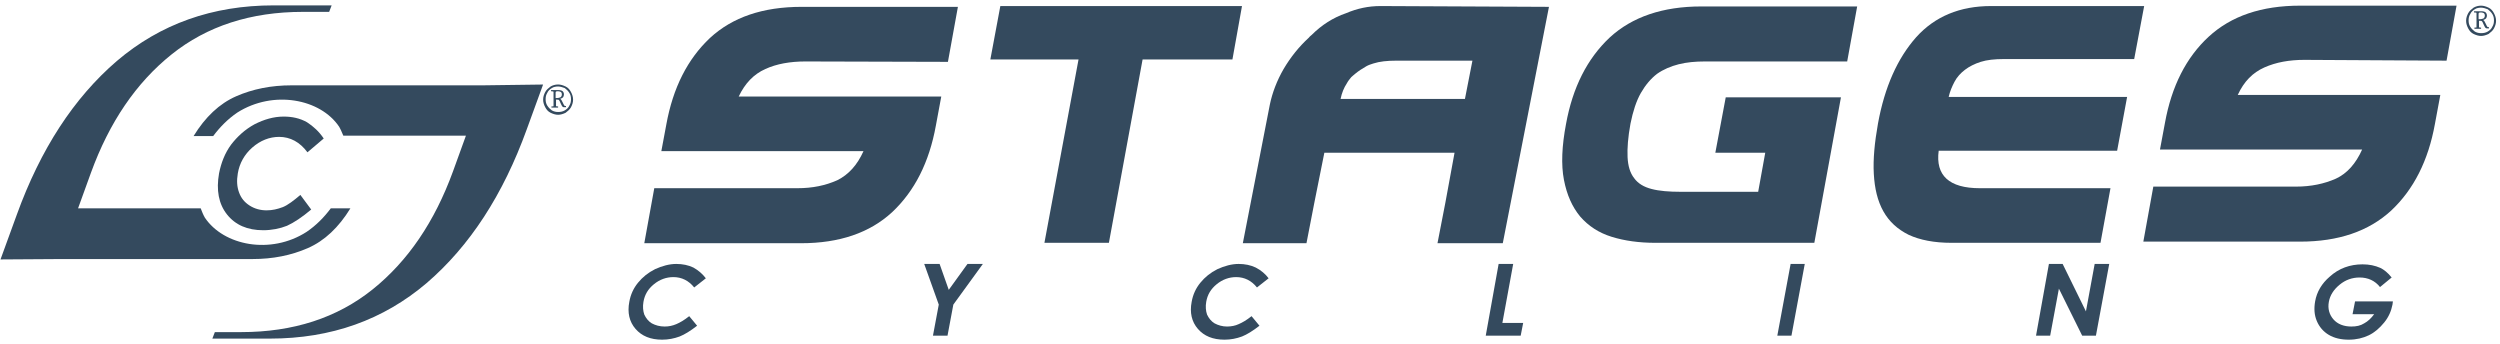 <svg width="596" height="82" viewBox="0 0 596 82" fill="none" xmlns="http://www.w3.org/2000/svg">
<path d="M115.154 20.343H69.517C64.645 20.343 60.27 21.214 56.293 22.956C52.316 24.698 48.935 27.891 46.151 32.438H50.824C52.415 30.31 54.304 28.375 56.591 26.826C65.142 21.408 76.377 23.536 80.852 30.213C81.249 30.89 81.547 31.664 81.846 32.342H111.077L107.995 40.857C103.62 52.856 97.257 62.241 88.805 69.015C80.354 75.788 69.914 79.175 57.486 79.175H51.222L50.625 80.723H64.346C78.962 80.723 91.39 76.272 101.731 67.467C111.973 58.662 119.926 46.47 125.594 30.795L129.472 20.151" fill="#344A5E"/>
<path d="M77.175 33.019L73.298 36.309C71.508 33.89 69.221 32.632 66.536 32.632C64.25 32.632 62.062 33.503 60.173 35.148C58.284 36.793 57.091 38.921 56.693 41.34C56.395 43.082 56.494 44.533 56.991 45.888C57.489 47.243 58.284 48.211 59.477 48.985C60.67 49.759 62.062 50.146 63.554 50.146C64.946 50.146 66.139 49.855 67.431 49.372C68.624 48.888 70.016 47.824 71.607 46.469L74.192 49.952C72.005 51.791 70.116 53.049 68.425 53.823C66.735 54.5 64.747 54.887 62.758 54.887C58.98 54.887 56.096 53.629 54.108 51.113C52.119 48.597 51.523 45.308 52.219 41.34C52.716 38.824 53.611 36.502 55.102 34.47C56.593 32.535 58.383 30.89 60.67 29.632C62.957 28.471 65.244 27.793 67.63 27.793C69.619 27.793 71.508 28.18 73.198 29.148C74.689 30.116 76.082 31.374 77.175 33.019Z" fill="#344A5E"/>
<path d="M191.974 14.651C188.404 14.651 185.132 15.221 182.454 16.457C179.678 17.692 177.596 19.878 176.108 23.013H224.399L223.11 29.95C221.523 38.693 218.053 45.535 212.698 50.571C207.344 55.512 200.105 57.983 190.982 57.983H153.599L155.979 44.869H190.09C193.759 44.869 196.833 44.204 199.609 42.969C202.286 41.639 204.369 39.358 205.856 36.032H157.664L158.854 29.665C160.441 20.923 163.911 14.081 169.266 9.045C174.621 4.103 181.859 1.633 191.081 1.633H228.365L225.986 14.746" fill="#344A5E"/>
<path d="M272.393 14.176L264.361 57.888H248.991L257.122 14.176H236.1L238.48 1.442H296.092L293.811 14.176" fill="#344A5E"/>
<path d="M388.707 29.475C388.112 32.706 387.914 35.367 388.013 37.457C388.112 39.548 388.608 41.258 389.6 42.494C390.492 43.729 391.88 44.584 393.764 45.059C395.549 45.535 397.929 45.725 400.706 45.725H419.149L420.835 36.412H408.936L411.415 23.203H438.882L432.536 57.888H394.657C390.79 57.888 387.319 57.413 384.245 56.463C381.171 55.512 378.692 53.897 376.709 51.616C374.825 49.336 373.536 46.485 372.842 42.874C372.147 39.263 372.346 34.797 373.337 29.57C374.924 20.828 378.395 13.986 383.749 8.95C389.104 4.008 396.442 1.538 405.564 1.538H442.749L440.37 14.651H406.457C404.176 14.651 402.094 14.841 400.21 15.316C398.326 15.791 396.541 16.552 395.053 17.597C393.566 18.737 392.277 20.258 391.186 22.158C390.095 24.059 389.302 26.529 388.707 29.475Z" fill="#344A5E"/>
<path d="M500.758 57.888H465.259C461.094 57.888 457.723 57.223 455.045 55.987C452.368 54.657 450.385 52.852 448.996 50.381C447.608 47.91 446.914 44.964 446.716 41.448C446.517 37.932 446.914 33.941 447.707 29.475C449.294 20.733 452.368 13.891 456.83 8.855C461.292 3.913 467.242 1.442 474.679 1.442H511.17L508.79 14.081H477.654C475.571 14.081 473.687 14.271 472.2 14.746C470.713 15.221 469.423 15.886 468.432 16.647C467.44 17.407 466.548 18.357 465.953 19.497C465.358 20.638 464.862 21.778 464.565 23.108H507.104L504.724 35.937H462.185C461.391 41.829 464.664 44.869 472.002 44.869H503.138" fill="#344A5E"/>
<path d="M549.346 14.271C545.777 14.271 542.604 14.841 539.827 16.077C537.051 17.312 534.968 19.402 533.481 22.633H581.772L580.483 29.57C578.896 38.313 575.425 45.154 570.071 50.191C564.716 55.132 557.477 57.603 548.355 57.603H510.971L513.351 44.489H547.363C550.933 44.489 554.106 43.824 556.883 42.589C559.56 41.353 561.642 38.978 563.13 35.652H514.938L516.128 29.285C517.714 20.543 521.185 13.701 526.54 8.76C531.894 3.818 539.133 1.348 548.355 1.348H585.639L583.259 14.461" fill="#344A5E"/>
<path fill-rule="evenodd" clip-rule="evenodd" d="M369.272 1.633L358.265 57.983H342.697L344.581 48.29L346.763 36.412H315.725L313.346 48.29L311.462 57.983H296.29L302.735 24.914C303.33 22.063 304.421 19.212 306.008 16.457C307.693 13.606 309.677 11.135 312.057 8.95C312.255 8.664 312.552 8.474 312.751 8.284C315.031 6.004 317.808 4.198 320.882 3.153C323.559 2.013 326.236 1.442 329.112 1.442M319.593 23.584H349.242L351.026 14.461H332.88C330.699 14.461 328.914 14.651 327.426 15.126C326.831 15.316 326.236 15.506 325.741 15.791C324.749 16.362 323.857 16.932 323.063 17.597C322.766 17.882 322.468 18.072 322.171 18.357C321.774 18.832 321.378 19.307 321.08 19.878C320.386 20.923 319.89 22.158 319.593 23.584Z" fill="#344A5E"/>
<path d="M168.274 66.345L165.498 68.531C164.209 66.915 162.523 66.06 160.54 66.06C158.854 66.06 157.268 66.63 155.879 67.771C154.491 68.911 153.698 70.241 153.4 71.952C153.202 73.092 153.301 74.138 153.599 74.993C153.995 75.848 154.59 76.608 155.384 77.083C156.276 77.558 157.268 77.844 158.458 77.844C159.449 77.844 160.342 77.653 161.234 77.273C162.127 76.893 163.118 76.323 164.308 75.373L166.192 77.653C164.606 78.889 163.217 79.744 162.027 80.219C160.738 80.694 159.35 80.979 157.863 80.979C155.086 80.979 153.004 80.124 151.516 78.414C150.029 76.703 149.533 74.518 150.029 71.952C150.327 70.241 151.021 68.721 152.111 67.391C153.202 66.06 154.491 65.015 156.177 64.16C157.863 63.4 159.548 62.924 161.234 62.924C162.722 62.924 164.11 63.209 165.3 63.78C166.49 64.445 167.481 65.3 168.274 66.345Z" fill="#344A5E"/>
<path d="M220.333 62.924H224.002L226.184 69.101L230.646 62.924H234.315L227.275 72.617L225.886 80.029H222.416L223.804 72.617" fill="#344A5E"/>
<path d="M302.438 66.345L299.662 68.531C298.372 66.915 296.687 66.06 294.704 66.06C293.018 66.06 291.431 66.63 290.043 67.771C288.655 68.911 287.861 70.241 287.564 71.952C287.366 73.092 287.465 74.138 287.762 74.993C288.159 75.848 288.754 76.608 289.547 77.083C290.44 77.558 291.431 77.844 292.522 77.844C293.514 77.844 294.505 77.653 295.298 77.273C296.191 76.893 297.183 76.323 298.372 75.373L300.256 77.653C298.67 78.889 297.282 79.744 296.092 80.219C294.803 80.694 293.414 80.979 291.927 80.979C289.151 80.979 287.068 80.124 285.581 78.414C284.093 76.703 283.598 74.518 284.093 71.952C284.391 70.241 285.085 68.721 286.176 67.391C287.267 66.06 288.556 65.015 290.241 64.16C291.927 63.4 293.613 62.924 295.298 62.924C296.786 62.924 298.174 63.209 299.364 63.78C300.653 64.445 301.645 65.3 302.438 66.345Z" fill="#344A5E"/>
<path d="M357.273 62.924H360.744L358.166 76.988H363.124L362.529 80.029H354.2" fill="#344A5E"/>
<path d="M426.884 62.924H430.255L427.082 80.029H423.711" fill="#344A5E"/>
<path d="M488.462 62.924H491.734L497.287 74.233L499.37 62.924H502.84L499.667 80.029H496.395L490.842 68.816L488.76 80.029H485.388" fill="#344A5E"/>
<path d="M570.17 66.155L567.394 68.436C566.204 66.915 564.518 66.155 562.535 66.155C560.75 66.155 559.163 66.725 557.775 67.866C556.387 69.006 555.494 70.336 555.197 71.952C554.899 73.567 555.296 74.993 556.288 76.133C557.279 77.273 558.767 77.844 560.551 77.844C561.741 77.844 562.733 77.653 563.625 77.083C564.518 76.608 565.311 75.848 566.005 74.898H560.849L561.444 71.857H570.467L570.368 72.617C570.071 74.137 569.476 75.563 568.385 76.893C567.294 78.224 566.104 79.269 564.716 79.934C563.328 80.599 561.741 80.979 559.957 80.979C558.072 80.979 556.486 80.599 555.197 79.839C553.908 79.079 552.916 77.939 552.321 76.513C551.726 75.088 551.627 73.567 551.925 71.857C552.321 69.576 553.511 67.581 555.395 65.965C557.577 63.97 560.254 63.019 563.229 63.019C564.815 63.019 566.204 63.304 567.493 63.875C568.286 64.255 569.278 65.015 570.17 66.155Z" fill="#344A5E"/>
<path d="M14.536 61.758H60.173C65.045 61.758 69.42 60.887 73.397 59.145C77.374 57.403 80.755 54.21 83.539 49.662H78.866C77.275 51.791 75.386 53.726 73.099 55.274C64.549 60.79 53.313 58.564 48.839 51.888C48.441 51.21 48.143 50.436 47.845 49.662H18.613L21.695 41.147C26.07 29.148 32.434 19.762 40.885 12.989C49.336 6.216 59.776 2.829 72.205 2.829H78.469L79.065 1.281H65.244C50.628 1.281 38.2 5.732 27.859 14.537C17.618 23.342 9.664 35.534 3.996 51.209L0.118 61.853" fill="#344A5E"/>
<path fill-rule="evenodd" clip-rule="evenodd" d="M591.489 1.349C592.084 1.349 592.679 1.539 593.274 1.824C593.869 2.109 594.266 2.584 594.563 3.154C594.861 3.724 595.059 4.294 595.059 4.96C595.059 5.625 594.861 6.195 594.563 6.765C594.266 7.335 593.77 7.715 593.274 8.095C592.679 8.38 592.084 8.57 591.489 8.57C590.894 8.57 590.3 8.38 589.705 8.095C589.11 7.81 588.713 7.335 588.415 6.765C588.118 6.195 587.92 5.625 587.92 4.96C587.92 4.294 588.118 3.724 588.415 3.154C588.713 2.584 589.209 2.204 589.705 1.824C590.2 1.539 590.795 1.349 591.489 1.349ZM591.489 1.824C590.994 1.824 590.399 1.919 590.002 2.204C589.506 2.489 589.11 2.869 588.911 3.344C588.614 3.819 588.515 4.294 588.515 4.864C588.515 5.435 588.614 5.91 588.911 6.385C589.209 6.86 589.605 7.24 590.002 7.525C590.498 7.81 590.994 7.905 591.489 7.905C592.084 7.905 592.58 7.81 593.076 7.525C593.572 7.24 593.968 6.86 594.167 6.385C594.464 5.91 594.563 5.435 594.563 4.864C594.563 4.294 594.464 3.819 594.167 3.344C593.869 2.869 593.473 2.489 593.076 2.204C592.58 2.014 591.985 1.824 591.489 1.824ZM589.804 2.964V2.679H591.489C591.985 2.679 592.382 2.774 592.58 2.964C592.778 3.154 592.878 3.439 592.878 3.724C592.878 4.009 592.779 4.199 592.679 4.389C592.481 4.579 592.283 4.674 591.985 4.769C592.184 4.864 592.382 5.15 592.58 5.625C592.778 6.005 592.878 6.29 592.977 6.385C593.076 6.48 593.175 6.48 593.373 6.48V6.765H592.878C592.679 6.765 592.58 6.67 592.481 6.575C592.382 6.48 592.283 6.195 592.084 5.815C591.886 5.34 591.787 5.15 591.688 5.055C591.589 4.96 591.39 4.96 591.192 4.96H590.994V6.48C590.994 6.48 591.093 6.575 591.192 6.575H591.489V6.86H589.903V6.575H590.101C590.299 6.575 590.399 6.575 590.399 6.48V6.195V3.059C590.2 2.964 590.002 2.964 589.804 2.964ZM590.894 4.579H591.093C591.589 4.579 591.886 4.484 592.084 4.389C592.283 4.199 592.382 4.009 592.382 3.724C592.382 3.439 592.283 3.249 592.184 3.154C591.985 3.059 591.787 2.964 591.39 2.964C591.192 2.964 591.093 2.964 590.994 3.059C590.994 3.059 590.894 3.154 590.894 3.249V4.579Z" fill="#344A5E"/>
<path d="M133.053 20.141C133.648 20.141 134.243 20.331 134.838 20.616C135.433 20.901 135.829 21.376 136.127 21.946C136.424 22.517 136.623 23.087 136.623 23.752C136.623 24.417 136.424 24.987 136.127 25.557C135.829 26.128 135.334 26.508 134.838 26.888C134.243 27.173 133.648 27.363 133.053 27.363C132.458 27.363 131.863 27.173 131.268 26.888C130.673 26.603 130.276 26.128 129.979 25.557C129.681 24.987 129.483 24.417 129.483 23.752C129.483 23.087 129.681 22.517 129.979 21.946C130.276 21.376 130.772 20.996 131.268 20.616C131.764 20.331 132.359 20.141 133.053 20.141ZM133.053 20.616C132.557 20.616 131.962 20.711 131.565 20.996C131.07 21.281 130.673 21.661 130.475 22.136C130.177 22.611 130.078 23.087 130.078 23.657C130.078 24.227 130.177 24.702 130.475 25.177C130.772 25.652 131.169 26.032 131.565 26.318C132.061 26.603 132.557 26.698 133.053 26.698C133.648 26.698 134.144 26.603 134.639 26.318C135.135 26.032 135.532 25.652 135.73 25.177C136.028 24.702 136.127 24.227 136.127 23.657C136.127 23.087 136.028 22.611 135.73 22.136C135.433 21.661 135.036 21.281 134.639 20.996C134.144 20.806 133.549 20.616 133.053 20.616ZM131.367 21.756V21.471H133.053C133.549 21.471 133.945 21.566 134.144 21.756C134.342 21.946 134.441 22.231 134.441 22.517C134.441 22.802 134.342 22.992 134.243 23.182C134.044 23.372 133.846 23.467 133.549 23.562C133.747 23.657 133.945 23.942 134.144 24.417C134.342 24.797 134.441 25.082 134.54 25.177C134.639 25.272 134.739 25.272 134.937 25.272V25.557H134.441C134.243 25.557 134.144 25.462 134.044 25.367C133.945 25.272 133.846 24.987 133.648 24.607C133.45 24.132 133.35 23.942 133.251 23.847C133.152 23.752 132.954 23.752 132.755 23.752H132.557V25.272C132.557 25.272 132.656 25.367 132.755 25.367H133.053V25.652H131.466V25.367H131.665C131.863 25.367 131.962 25.367 131.962 25.272V24.987V21.851C131.764 21.756 131.565 21.756 131.367 21.756ZM132.458 23.372H132.656C133.152 23.372 133.45 23.277 133.648 23.182C133.846 22.992 133.945 22.802 133.945 22.517C133.945 22.231 133.846 22.041 133.747 21.946C133.549 21.851 133.35 21.756 132.954 21.756C132.755 21.756 132.656 21.756 132.557 21.851C132.557 21.851 132.458 21.946 132.458 22.041V23.372Z" fill="#344A5E"/>
</svg>
